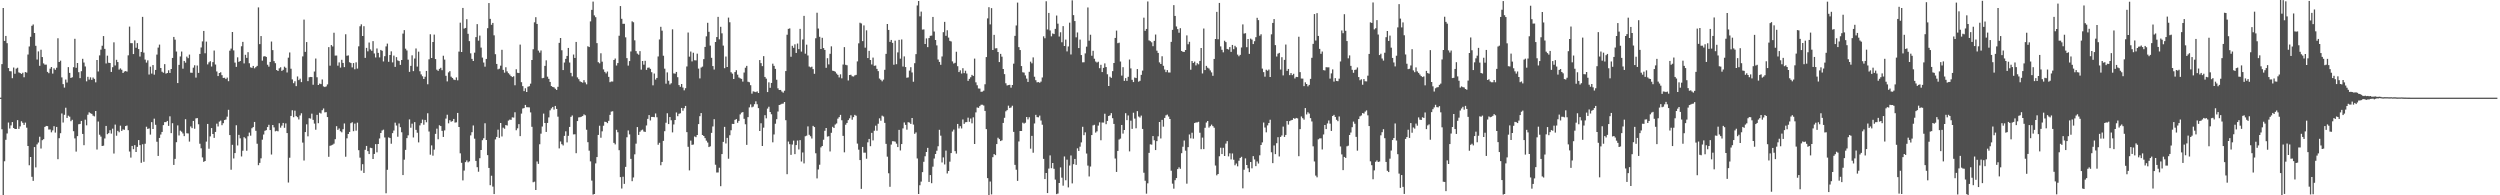 <svg xmlns="http://www.w3.org/2000/svg" width="1920" height="150"><path fill="#4f4f4f" d="M0 74.995h1v1H0zM1 49.262h1v50.021H1zM2 6.157h1v143.843H2zM3 31.43h1v92.401H3zM4 27.605h1v79.782H4zM5 33.186h1v69.313H5zM6 52.274h1v41.824H6zM7 54.623h1v44.079H7zM8 54.794h1v41.52H8zM9 60.068h1v33.655H9zM10 51.878h1v46.439H10zM11 56.651h1v42.442H11zM12 52.673h1v46.409H12zM13 52.036h1v40.247H13zM14 55.602h1v43.383H14zM15 56.108h1v40.991H15zM16 56.792h1v36.338H16zM17 55.836h1v38.48H17zM18 59.34h1v36.615H18zM19 55.344h1v38.807H19zM20 55.776h1v42.284H20zM21 41.881h1v70.224H21zM22 35.703h1v91.204H22zM23 28.239h1v92.328H23zM24 19.837h1v115.931H24zM25 18.768h1v120.117H25zM26 25.333h1v87.608H26zM27 35.156h1v93.392H27zM28 45.737h1v65.164H28zM29 39.496h1v69.963H29zM30 50.56h1v54.475H30zM31 38.207h1v75.855H31zM32 43.833h1v63.82H32zM33 48.685h1v58.229H33zM34 49.663h1v47.846H34zM35 49.633h1v47.063H35zM36 55.211h1v41.682H36zM37 56.216h1v43.271H37zM38 52.725h1v46.713H38zM39 51.48h1v50.172H39zM40 56.509h1v43.616H40zM41 52.48h1v44.463H41zM42 53.597h1v48.222H42zM43 52.043h1v45.436H43zM44 29.379h1v92.895H44zM45 47.633h1v58.505H45zM46 46.605h1v55.715H46zM47 59.457h1v27.695H47zM48 64.62h1v29.487H48zM49 67.294h1v20.858H49zM50 61.093h1v21.632H50zM51 63.382h1v27.182H51zM52 51.537h1v37.31H52zM53 55.987h1v33.623H53zM54 59.846h1v33.234H54zM55 59.34h1v32.644H55zM56 51.592h1v49.155H56zM57 29.778h1v76.534H57zM58 52.082h1v64.358H58zM59 48.372h1v56.196H59zM60 55.463h1v39.954H60zM61 59.992h1v35.191H61zM62 54.694h1v38.185H62zM63 45.158h1v57.697H63zM64 48.047h1v63.445H64zM65 51.043h1v40.886H65zM66 62.45h1v33.827H66zM67 58.969h1v29.153H67zM68 61.13h1v25.157H68zM69 59.411h1v27.585H69zM70 61.333h1v26.139H70zM71 59.523h1v29.302H71zM72 60.583h1v28.835H72zM73 63.217h1v22.007H73zM74 46.083h1v68.741H74zM75 54.884h1v38.462H75zM76 42.565h1v60.893H76zM77 38.164h1v66.754H77zM78 35.131h1v76.981H78zM79 27.69h1v84.204H79zM80 37.521h1v68.807H80zM81 48.752h1v47.94H81zM82 42.741h1v60.325H82zM83 48.157h1v54.104H83zM84 48.397h1v51.6H84zM85 55.27h1v47.329H85zM86 51.62h1v47.173H86zM87 32.529h1v85.358H87zM88 50.294h1v45.379H88zM89 45.905h1v58.318H89zM90 47.674h1v52.829H90zM91 53.476h1v48.087H91zM92 52.544h1v43.978H92zM93 53.54h1v47.02H93zM94 56.083h1v43.275H94zM95 54.916h1v44.795H95zM96 54.581h1v42.234H96zM97 55.014h1v41.387H97zM98 42.496h1v57.5H98zM99 20.444h1v95.942H99zM100 33.151h1v87.892H100zM101 33.154h1v78.936H101zM102 41.503h1v73.081H102zM103 31.032h1v80.449H103zM104 36.644h1v80.114H104zM105 33.144h1v79.657H105zM106 37.701h1v69.895H106zM107 43.419h1v68.032H107zM108 39.883h1v85.139H108zM109 12.957h1v97.844H109zM110 40.386h1v83.859H110zM111 45.763h1v64.644H111zM112 48.061h1v49.293H112zM113 46.333h1v52.673H113zM114 57.248h1v41.357H114zM115 51.217h1v52.138H115zM116 56.511h1v37.281H116zM117 49.986h1v49.105H117zM118 57.342h1v33.813H118zM119 53.712h1v42.142H119zM120 41.959h1v66.899H120zM121 36.559h1v83.186H121zM122 34.273h1v71.682H122zM123 52.217h1v51.115H123zM124 55.09h1v46.223H124zM125 55.861h1v40.256H125zM126 49.253h1v44.546H126zM127 56.543h1v37.276H127zM128 56.076h1v36.812H128zM129 53.979h1v42.671H129zM130 55.996h1v33.355H130zM131 52.97h1v49.265H131zM132 44.495h1v50.103H132zM133 28.384h1v98.309H133zM134 30.46h1v91.572H134zM135 39.583h1v69.629H135zM136 63.789h1v32.495H136zM137 49.816h1v54.198H137zM138 43.373h1v56.99H138zM139 39.583h1v61.538H139zM140 52.716h1v49.762H140zM141 46.804h1v57.734H141zM142 48.145h1v43.378H142zM143 43.46h1v58.878H143zM144 44.721h1v57.796H144zM145 41.952h1v66.773H145zM146 55.813h1v41.337H146zM147 55.918h1v42.497H147zM148 51.974h1v40.895H148zM149 50.109h1v48.753H149zM150 59.573h1v31.344H150zM151 50.338h1v40.348H151zM152 55.955h1v39.458H152zM153 41.432h1v68.954H153zM154 36.44h1v77.459H154zM155 31.792h1v89.107H155zM156 23.74h1v100.568H156zM157 40.915h1v82.758H157zM158 31.966h1v76.761H158zM159 49.459h1v45.736H159zM160 47.878h1v66.345H160zM161 46.994h1v57.757H161zM162 51.102h1v47.258H162zM163 47.717h1v55.175H163zM164 38.811h1v67.059H164zM165 49.567h1v51.751H165zM166 54.881h1v40.089H166zM167 58.411h1v38.691H167zM168 56.085h1v37.311H168zM169 55.476h1v37.153H169zM170 57.758h1v38.38H170zM171 59.843h1v34.788H171zM172 59.695h1v32.497H172zM173 60.713h1v31.067H173zM174 59.589h1v30.023H174zM175 62.359h1v21.975H175zM176 38.928h1v64.813H176zM177 37.315h1v93.024H177zM178 24.586h1v86.617H178zM179 38.725h1v82.964H179zM180 48.081h1v69.494H180zM181 51.347h1v44.832H181zM182 44.025h1v67.704H182zM183 47.52h1v56.061H183zM184 46.832h1v59.414H184zM185 35.541h1v84.614H185zM186 32.158h1v83.616H186zM187 48.711h1v56.672H187zM188 42.107h1v64.191H188zM189 44.447h1v71.316H189zM190 40.109h1v64.557H190zM191 48.573h1v53.28H191zM192 51.718h1v52.486H192zM193 52.135h1v46.37H193zM194 50.645h1v46.947H194zM195 52.503h1v41.126H195zM196 51.565h1v48.901H196zM197 50.592h1v59.803H197zM198 5.706h1v121.185H198zM199 33.904h1v91.177H199zM200 27.724h1v93.873H200zM201 46.589h1v60.678H201zM202 43.348h1v59.986H202zM203 43.13h1v57.338H203zM204 43.707h1v56.246H204zM205 49.741h1v47.858H205zM206 51.217h1v44.623H206zM207 47.587h1v52.282H207zM208 31.908h1v86.8H208zM209 38.498h1v57.482H209zM210 46.955h1v50.874H210zM211 48.562h1v52.277H211zM212 53.739h1v46.697H212zM213 54.538h1v46.333H213zM214 52.464h1v42.19H214zM215 51.663h1v46.381H215zM216 54.499h1v41.939H216zM217 53.625h1v40.803H217zM218 51.212h1v46.958H218zM219 52.089h1v42.664H219zM220 55.639h1v46.542H220zM221 44.27h1v95.903H221zM222 40.292h1v80.833H222zM223 52.792h1v36.23H223zM224 61.002h1v23.662H224zM225 63.895h1v26.118H225zM226 62.418h1v22.6H226zM227 66.145h1v23.035H227zM228 58.722h1v31.275H228zM229 61.537h1v30.236H229zM230 60.429h1v28.265H230zM231 63.073h1v23.921H231zM232 43.32h1v66.191H232zM233 15.044h1v108.235H233zM234 39.848h1v61.579H234zM235 32.318h1v63.183H235zM236 62.299h1v42.397H236zM237 59.354h1v31.398H237zM238 59.109h1v31.996H238zM239 59.171h1v28.137H239zM240 65.08h1v26.972H240zM241 54.955h1v39.984H241zM242 44.966h1v54.644H242zM243 59.358h1v28.867H243zM244 65.284h1v29.343H244zM245 64.217h1v22.387H245zM246 64.593h1v22.612H246zM247 61.043h1v23.605H247zM248 66.371h1v16.951H248zM249 66.868h1v19.453H249zM250 66.36h1v19.762H250zM251 64.833h1v25.072H251zM252 36.198h1v84.228H252zM253 50.446h1v61.518H253zM254 34.595h1v77.011H254zM255 35.671h1v75.502H255zM256 25.159h1v85.189H256zM257 42.7h1v64.182H257zM258 42.664h1v54.278H258zM259 50.432h1v49.309H259zM260 47.919h1v50.746H260zM261 51.926h1v48.885H261zM262 45.921h1v55.706H262zM263 48.317h1v50.911H263zM264 51.565h1v43.273H264zM265 26.305h1v94.042H265zM266 42.801h1v63.442H266zM267 42.565h1v60.364H267zM268 47.813h1v53.497H268zM269 48.418h1v46.216H269zM270 51.78h1v42.103H270zM271 48.429h1v52.335H271zM272 53.201h1v41.717H272zM273 47.857h1v52.481H273zM274 52.675h1v41.517H274zM275 35.577h1v79.76H275zM276 20.171h1v100.936H276zM277 18.681h1v112.364H277zM278 27.626h1v98.48H278zM279 20.121h1v112.669H279zM280 44.435h1v70.614H280zM281 36.763h1v75.324H281zM282 39.411h1v76.674H282zM283 32.648h1v85.667H283zM284 37.935h1v75.539H284zM285 39.034h1v74.715H285zM286 31.59h1v90.531H286zM287 41.05h1v77.189H287zM288 44.112h1v66.558H288zM289 37.223h1v79.773H289zM290 40.601h1v69.968H290zM291 44.099h1v62.245H291zM292 38.324h1v63.797H292zM293 38.997h1v61.218H293zM294 47.23h1v52.344H294zM295 43.169h1v62.399H295zM296 35.623h1v112.823H296zM297 33.499h1v96.917H297zM298 47.449h1v58.055H298zM299 42.231h1v63.82H299zM300 39.448h1v70.941H300zM301 47.937h1v54.289H301zM302 42.723h1v57.546H302zM303 51.357h1v42.845H303zM304 43.874h1v52.527H304zM305 46.374h1v58.624H305zM306 46.896h1v47.931H306zM307 49.821h1v47.867H307zM308 46.095h1v55.479H308zM309 25.802h1v108.663H309zM310 23.126h1v99.478H310zM311 37.388h1v77.711H311zM312 38.763h1v67.301H312zM313 45.815h1v58.1H313zM314 55.193h1v36.487H314zM315 50.587h1v47.494H315zM316 42.48h1v52.504H316zM317 54.609h1v50.964H317zM318 44.962h1v48.86H318zM319 37.2h1v62.524H319zM320 51.141h1v50.794H320zM321 39.693h1v69.645H321zM322 54.728h1v41.568H322zM323 57.12h1v37.466H323zM324 58.564h1v33.303H324zM325 60.695h1v35.081H325zM326 58.955h1v33.14H326zM327 54.488h1v39.428H327zM328 64.691h1v22.321H328zM329 45.58h1v55.425H329zM330 26.315h1v92.481H330zM331 44.527h1v67.118H331zM332 32.256h1v87.313H332zM333 26.557h1v88.343H333zM334 45.341h1v57.452H334zM335 53.497h1v45.303H335zM336 54.426h1v52.541H336zM337 52.867h1v43.337H337zM338 52.064h1v44.756H338zM339 53.938h1v46.548H339zM340 42.799h1v62.369H340zM341 45.799h1v54.328H341zM342 58.202h1v32.895H342zM343 62.498h1v25.61H343zM344 55.614h1v39.08H344zM345 54.623h1v37.665H345zM346 58.866h1v34.635H346zM347 59.846h1v33.193H347zM348 61.095h1v30.231H348zM349 61.489h1v32.673H349zM350 59.454h1v34.5H350zM351 61.688h1v25.042H351zM352 39.645h1v57.91H352zM353 17.434h1v100.309H353zM354 39.924h1v85.091H354zM355 6.097h1v132.435H355zM356 21.959h1v109.039H356zM357 21.449h1v103.058H357zM358 14.747h1v108.418H358zM359 25.976h1v98.688H359zM360 31.581h1v92.303H360zM361 40.972h1v63.021H361zM362 45.204h1v56.303H362zM363 46.836h1v49.531H363zM364 40.469h1v66.02H364zM365 28.519h1v95.054H365zM366 18.523h1v109.899H366zM367 31.24h1v100.627H367zM368 27.358h1v94.136H368zM369 36.541h1v78.647H369zM370 44.234h1v63.424H370zM371 48.019h1v58.164H371zM372 51.219h1v43.431H372zM373 45.259h1v62.264H373zM374 21.648h1v97.487H374zM375 2.36h1v126.631H375zM376 14.479h1v127.73H376zM377 19.057h1v115.928H377zM378 17.615h1v125.699H378zM379 27.113h1v121.944H379zM380 41.613h1v65.42H380zM381 49.077h1v56.082H381zM382 53.256h1v46.347H382zM383 52.755h1v53.106H383zM384 50.455h1v43.994H384zM385 38.244h1v66.573H385zM386 53.682h1v44.36H386zM387 55.811h1v43.053H387zM388 51.684h1v44.367H388zM389 54.852h1v41.577H389zM390 56.22h1v36.379H390zM391 57.25h1v34.601H391zM392 58.406h1v33.651H392zM393 59.171h1v30.95H393zM394 58.585h1v31.737H394zM395 65.506h1v20.726H395zM396 53.19h1v46.853H396zM397 55.916h1v42.655H397zM398 56.131h1v39.208H398zM399 34.229h1v70.323H399zM400 63.132h1v24.12H400zM401 66.158h1v17.201H401zM402 69.969h1v13.037H402zM403 67.776h1v12.799H403zM404 70.638h1v11.673H404zM405 66.623h1v15.766H405zM406 66.197h1v16.303H406zM407 64.247h1v22.097H407zM408 46.104h1v51.266H408zM409 37.82h1v102.163H409zM410 17.146h1v122.369H410zM411 13.229h1v132.71H411zM412 18.382h1v105.601H412zM413 38.871h1v87.004H413zM414 40.418h1v70.396H414zM415 38.759h1v63.875H415zM416 60.065h1v37.123H416zM417 59.811h1v27.42H417zM418 50.569h1v43.907H418zM419 46.326h1v55.024H419zM420 58.857h1v35.567H420zM421 60.578h1v29.602H421zM422 62.933h1v21.817H422zM423 66.124h1v17.118H423zM424 66.781h1v15.365H424zM425 67.083h1v17.102H425zM426 68.15h1v13.216H426zM427 69.081h1v14.564H427zM428 66.68h1v22.907H428zM429 32.897h1v81.094H429zM430 29.192h1v79.46H430zM431 38.619h1v72.149H431zM432 53.815h1v57.915H432zM433 48.019h1v56.306H433zM434 45.193h1v55.66H434zM435 42.975h1v66.388H435zM436 36.795h1v67.48H436zM437 48.051h1v49.437H437zM438 55.952h1v33.795H438zM439 58.621h1v30.041H439zM440 41.872h1v61.362H440zM441 44.495h1v58.62H441zM442 32.197h1v85.441H442zM443 59.445h1v33.541H443zM444 60.821h1v29.336H444zM445 62.444h1v27.54H445zM446 63.036h1v26.608H446zM447 63.485h1v25.647H447zM448 61.549h1v26.317H448zM449 63.302h1v25.232H449zM450 64.748h1v34.896H450zM451 35.527h1v73.671H451zM452 36.131h1v79.606H452zM453 16.413h1v107.516H453zM454 7.597h1v131.121H454zM455 1.236h1v148.199H455zM456 11.826h1v137.141H456zM457 13.218h1v112.296H457zM458 33.108h1v87.526H458zM459 47.747h1v55.882H459zM460 48.635h1v47.912H460zM461 40.883h1v64.873H461zM462 47.369h1v53.474H462zM463 53.279h1v43.266H463zM464 55.19h1v38.313H464zM465 56.353h1v37.331H465zM466 54.957h1v39.62H466zM467 59.033h1v33.767H467zM468 63.132h1v25.102H468zM469 62.542h1v23.193H469zM470 62.634h1v22.838H470zM471 46.065h1v63.644H471zM472 44.932h1v65.947H472zM473 50.352h1v49.341H473zM474 48.445h1v53.111H474zM475 27.422h1v87.949H475zM476 4.649h1v131.369H476zM477 14.458h1v130.311H477zM478 18.304h1v117.437H478zM479 18.283h1v122.912H479zM480 28.67h1v99.46H480zM481 44.648h1v60.748H481zM482 50.388h1v49.803H482zM483 46.889h1v56.342H483zM484 39.5h1v82.52H484zM485 16.386h1v122.763H485zM486 17.097h1v119.206H486zM487 30.991h1v87.537H487zM488 39.267h1v71.057H488zM489 41.178h1v56.429H489zM490 41.988h1v61.657H490zM491 39.292h1v61.955H491zM492 53.519h1v46.585H492zM493 46.848h1v52.682H493zM494 49.64h1v51.401H494zM495 46.676h1v54.639H495zM496 53.645h1v42.731H496zM497 52.018h1v39.27H497zM498 51.871h1v36.493H498zM499 52.89h1v39.62H499zM500 55.474h1v34.33H500zM501 65.529h1v24.285H501zM502 56.449h1v33.566H502zM503 61.111h1v26.054H503zM504 59.837h1v30.204H504zM505 43.353h1v67.778H505zM506 30.325h1v79.329H506zM507 20.579h1v106.336H507zM508 23.529h1v100.838H508zM509 42.803h1v65.393H509zM510 52.716h1v48.043H510zM511 64.261h1v30H511zM512 55.607h1v31.382H512zM513 62.025h1v33.278H513zM514 64.89h1v25.001H514zM515 63.954h1v28.414H515zM516 22.531h1v79.162H516zM517 56.371h1v39.22H517zM518 56.586h1v35.594H518zM519 55.257h1v31.11H519zM520 59.28h1v29.943H520zM521 65.323h1v22.083H521zM522 66.687h1v20.282H522zM523 64.52h1v18.391H523zM524 67.22h1v17.839H524zM525 69.381h1v13.699H525zM526 67.733h1v13.619H526zM527 51.029h1v50.467H527zM528 24.98h1v87.759H528zM529 43.517h1v87.366H529zM530 39.597h1v68.391H530zM531 47.141h1v64.104H531zM532 40.517h1v70.476H532zM533 46.305h1v58.494H533zM534 46.39h1v58.984H534zM535 41.201h1v62.47H535zM536 52.684h1v42.625H536zM537 60.205h1v29.055H537zM538 51.881h1v34.944H538zM539 51.151h1v52.554H539zM540 45.39h1v59.036H540zM541 36.035h1v70.064H541zM542 27.894h1v80.158H542zM543 17.487h1v92H543zM544 24.433h1v88.496H544zM545 35.04h1v77.327H545zM546 44.369h1v57.681H546zM547 50.755h1v46.374H547zM548 53.421h1v38.121H548zM549 32.254h1v94.246H549zM550 28.468h1v104.058H550zM551 12.948h1v119.487H551zM552 30.192h1v98.615H552zM553 20.586h1v122.424H553zM554 25.603h1v92.696H554zM555 35.019h1v73.93H555zM556 52.366h1v45.086H556zM557 43.398h1v66.791H557zM558 51.469h1v54.404H558zM559 13.509h1v108.409H559zM560 17.118h1v86.754H560zM561 55.483h1v44.58H561zM562 56.596h1v38.521H562zM563 60.679h1v34.562H563zM564 55.371h1v36.693H564zM565 53.893h1v37.549H565zM566 57.326h1v37.008H566zM567 59.509h1v33.326H567zM568 60.152h1v27.688H568zM569 60.548h1v25.965H569zM570 62.677h1v23.401H570zM571 55.726h1v35.512H571zM572 51.995h1v43.442H572zM573 50.597h1v60.671H573zM574 62.794h1v27.166H574zM575 63.199h1v19.274H575zM576 65.421h1v14.772H576zM577 71.919h1v10.522H577zM578 70.129h1v11.744H578zM579 70.473h1v9.554H579zM580 70.738h1v7.079H580zM581 70.187h1v9.904H581zM582 71.404h1v11.63H582zM583 46.154h1v54.431H583zM584 48.502h1v46.157H584zM585 50.796h1v61.309H585zM586 43.094h1v54.976H586zM587 59.081h1v29.412H587zM588 60.429h1v30.453H588zM589 70.704h1v12.719H589zM590 63.231h1v18.736H590zM591 67.456h1v18.54H591zM592 63.684h1v24.065H592zM593 48.901h1v60.414H593zM594 50.569h1v52.678H594zM595 52.899h1v42.113H595zM596 61.253h1v30.272H596zM597 67.841h1v17.823H597zM598 69.143h1v11.508H598zM599 69.054h1v11.225H599zM600 70.274h1v9.455H600zM601 71.152h1v8.432H601zM602 69.683h1v8.661H602zM603 54.563h1v37.757H603zM604 26.685h1v107.102H604zM605 22.174h1v86.53H605zM606 21.792h1v88.967H606zM607 43.552h1v75.379H607zM608 35.186h1v75.804H608zM609 36.708h1v71.295H609zM610 34.058h1v84.34H610zM611 40.652h1v70.778H611zM612 33.412h1v74.527H612zM613 37.733h1v77.066H613zM614 22.167h1v85.438H614zM615 39.633h1v84.422H615zM616 30.318h1v86.757H616zM617 12.167h1v113.326H617zM618 41.238h1v63.431H618zM619 34.328h1v69.874H619zM620 42.606h1v54.465H620zM621 51.084h1v52.422H621zM622 51.736h1v52.923H622zM623 51.224h1v55.152H623zM624 53.112h1v43.541H624zM625 56.678h1v40.927H625zM626 29.393h1v88.322H626zM627 9.757h1v127.242H627zM628 21.909h1v108.219H628zM629 28.281h1v98.242H629zM630 37.624h1v75.587H630zM631 29.018h1v83.09H631zM632 36.93h1v70.362H632zM633 38.342h1v62.122H633zM634 52.089h1v46.203H634zM635 44.694h1v60.224H635zM636 49.475h1v55.125H636zM637 41.318h1v75.008H637zM638 35.603h1v66.388H638zM639 54.298h1v43.097H639zM640 54.506h1v43.795H640zM641 55.117h1v40.536H641zM642 56.451h1v38.373H642zM643 57.475h1v33.664H643zM644 59.454h1v30.524H644zM645 57.079h1v31.163H645zM646 60.166h1v32.186H646zM647 49.551h1v54.8H647zM648 36.221h1v80.771H648zM649 49.78h1v46.024H649zM650 50.148h1v44.269H650zM651 61.796h1v30.481H651zM652 57.612h1v33.262H652zM653 57.381h1v31.202H653zM654 58.582h1v33.39H654zM655 58.791h1v31.167H655zM656 57.914h1v30.302H656zM657 57.475h1v31.398H657zM658 47.177h1v63.127H658zM659 33.284h1v81.657H659zM660 17.477h1v105.436H660zM661 18.024h1v127.025H661zM662 31.572h1v81.279H662zM663 19.53h1v97.713H663zM664 36.589h1v80.671H664zM665 23.289h1v98.611H665zM666 44.593h1v64.708H666zM667 39.086h1v67.617H667zM668 46.078h1v66.219H668zM669 49.493h1v52.543H669zM670 44.257h1v63.591H670zM671 50.53h1v49.881H671zM672 50.347h1v46.155H672zM673 52.867h1v47.537H673zM674 54.627h1v40.38H674zM675 60.303h1v30.581H675zM676 61.288h1v31.46H676zM677 62.45h1v26.372H677zM678 61.123h1v28.359H678zM679 53.602h1v40.767H679zM680 41.382h1v69.105H680zM681 18.443h1v101.884H681zM682 23.014h1v110.062H682zM683 32.156h1v111.321H683zM684 30.654h1v80.384H684zM685 32.925h1v75.511H685zM686 49.704h1v58.782H686zM687 31.217h1v77.594H687zM688 49.31h1v61.01H688zM689 40.242h1v72.696H689zM690 30.595h1v69.123H690zM691 45.055h1v70.524H691zM692 30.325h1v80.327H692zM693 51.118h1v47.471H693zM694 43.32h1v50.732H694zM695 51.521h1v44.358H695zM696 59.702h1v39.858H696zM697 59.457h1v34.408H697zM698 54.213h1v39.934H698zM699 51.622h1v43.566H699zM700 55.646h1v34.967H700zM701 62.753h1v32.96H701zM702 48.562h1v54.214H702zM703 41.574h1v60.087H703zM704 4.207h1v117.507H704zM705 0.755h1v148.215H705zM706 12.559h1v129.732H706zM707 8.933h1v130.538H707zM708 22.746h1v109.428H708zM709 22.57h1v101.712H709zM710 33.815h1v86.182H710zM711 29.51h1v87.208H711zM712 36.177h1v77.398H712zM713 29.21h1v110.504H713zM714 27.484h1v106.956H714zM715 27.347h1v113.34H715zM716 12.989h1v115.01H716zM717 24.202h1v97.537H717zM718 30.734h1v87.514H718zM719 34.886h1v80.888H719zM720 45.735h1v66.574H720zM721 47.541h1v52.122H721zM722 49.754h1v54.418H722zM723 43.389h1v81.401H723zM724 24.728h1v96.175H724zM725 16.775h1v109.535H725zM726 27.475h1v88.167H726zM727 23.234h1v109.975H727zM728 28.889h1v102.438H728zM729 31.393h1v92.765H729zM730 31.86h1v85.72H730zM731 47.168h1v53.829H731zM732 48.8h1v50.712H732zM733 48.212h1v67.853H733zM734 39.75h1v78.206H734zM735 50.826h1v44.349H735zM736 55.328h1v43.339H736zM737 54.023h1v42.918H737zM738 56.479h1v42.191H738zM739 52.382h1v39.391H739zM740 56.163h1v38.979H740zM741 54.334h1v39.561H741zM742 56.467h1v37.304H742zM743 62.082h1v28.304H743zM744 60.594h1v32.932H744zM745 59.347h1v31.689H745zM746 57.523h1v37.187H746zM747 58.337h1v31.778H747zM748 45.01h1v65.58H748zM749 63.213h1v23.113H749zM750 65.495h1v17.05H750zM751 67.932h1v14.896H751zM752 68.033h1v13.465H752zM753 70.5h1v9.92H753zM754 70.358h1v10.087H754zM755 69.633h1v11.412H755zM756 64.698h1v20.485H756zM757 43.813h1v55.379H757zM758 14.149h1v122.673H758zM759 5.518h1v144.482H759zM760 18.739h1v120.684H760zM761 6.271h1v143.051H761zM762 38.381h1v82.335H762zM763 26.788h1v91.545H763zM764 37.164h1v81.978H764zM765 37.019h1v73.6H765zM766 39.938h1v65.857H766zM767 47.688h1v59.178H767zM768 41.393h1v66.947H768zM769 43.513h1v64.266H769zM770 52.977h1v41.426H770zM771 56.939h1v33.536H771zM772 63.954h1v21.529H772zM773 65.659h1v18.908H773zM774 65.325h1v15.811H774zM775 65.11h1v17.894H775zM776 67.335h1v15.187H776zM777 65.275h1v15.912H777zM778 48.901h1v52.383H778zM779 27.523h1v99.094H779zM780 19.547h1v110.792H780zM781 1.991h1v136.903H781zM782 36.214h1v72.456H782zM783 38.466h1v62.138H783zM784 50.75h1v49.874H784zM785 55.497h1v38.73H785zM786 55.744h1v39.187H786zM787 57.93h1v36.354H787zM788 60.347h1v29.519H788zM789 62.906h1v28.787H789zM790 55.158h1v34.887H790zM791 47.337h1v66.844H791zM792 48.615h1v55.734H792zM793 44.069h1v73.209H793zM794 58.93h1v35.878H794zM795 61.606h1v26.587H795zM796 63.254h1v26.684H796zM797 63.025h1v27.095H797zM798 63.565h1v25.223H798zM799 62.693h1v29.897H799zM800 59.475h1v36.34H800zM801 27.882h1v94.106H801zM802 29.377h1v108.123H802zM803 0.975h1v131.886H803zM804 22.625h1v125.658H804zM805 9.929h1v119.563H805zM806 23.373h1v95.992H806zM807 27.892h1v101.273H807zM808 25.701h1v99.503H808zM809 26.157h1v103.504H809zM810 22.195h1v115.752H810zM811 11.95h1v137.132H811zM812 18.198h1v130.444H812zM813 28.079h1v112.463H813zM814 24.76h1v103.793H814zM815 32.467h1v103.965H815zM816 20.057h1v122.534H816zM817 35.33h1v84.811H817zM818 30.391h1v108.043H818zM819 39.459h1v83.166H819zM820 35.66h1v108.286H820zM821 17.427h1v109.677H821zM822 41.805h1v77.569H822zM823 0.231h1v140.643H823zM824 11.625h1v114.475H824zM825 16.164h1v105.884H825zM826 28.649h1v97.956H826zM827 24.955h1v88.963H827zM828 36.932h1v79.002H828zM829 30.416h1v82.227H829zM830 42.288h1v67.052H830zM831 47.848h1v49.517H831zM832 47.836h1v55.985H832zM833 41.018h1v60.634H833zM834 35.854h1v82.035H834zM835 5.717h1v121.462H835zM836 31.213h1v104.324H836zM837 26.662h1v101.243H837zM838 42.792h1v60.954H838zM839 39.022h1v57.287H839zM840 45.108h1v50.725H840zM841 47.241h1v54.605H841zM842 48.035h1v52.84H842zM843 47.388h1v49.077H843zM844 52.366h1v41.604H844zM845 49.78h1v57.938H845zM846 55.348h1v38.753H846zM847 52.137h1v42.046H847zM848 48.704h1v38.638H848zM849 51.498h1v43.884H849zM850 57.049h1v35.85H850zM851 66.067h1v23.026H851zM852 58.932h1v29.659H852zM853 59.809h1v27.089H853zM854 54.613h1v36.184H854zM855 48.409h1v46.777H855zM856 29.15h1v92.621H856zM857 23.504h1v108.551H857zM858 33.179h1v82.744H858zM859 32.783h1v74.39H859zM860 47.253h1v59.188H860zM861 58.06h1v37.915H861zM862 51.615h1v51.007H862zM863 62.093h1v37.762H863zM864 59.988h1v26.974H864zM865 62.13h1v30.11H865zM866 58.962h1v29.732H866zM867 45.744h1v70.552H867zM868 52.542h1v40.142H868zM869 61.299h1v37.67H869zM870 63.023h1v23.532H870zM871 59.534h1v31.536H871zM872 59.93h1v38.57H872zM873 53.018h1v32.328H873zM874 62.709h1v26.786H874zM875 62.043h1v28.238H875zM876 57.484h1v31.321H876zM877 54.245h1v44.777H877zM878 13.577h1v119.078H878zM879 23.666h1v115.139H879zM880 22.234h1v126.524H880zM881 1.138h1v139.684H881zM882 31.013h1v86.413H882zM883 31.659h1v79.201H883zM884 32.492h1v78.613H884zM885 35.502h1v68.997H885zM886 31.368h1v76.379H886zM887 26.527h1v88.73H887zM888 38.914h1v69.49H888zM889 40.636h1v64.067H889zM890 47.93h1v45.77H890zM891 49.127h1v57.219H891zM892 43.215h1v48.851H892zM893 50.544h1v46.743H893zM894 53.398h1v37.153H894zM895 55.41h1v33.179H895zM896 53.819h1v34.17H896zM897 55.676h1v33.795H897zM898 55.71h1v35.665H898zM899 32.13h1v99.002H899zM900 22.92h1v118.162H900zM901 3.921h1v140.991H901zM902 12.254h1v126.123H902zM903 20.306h1v116.468H903zM904 22.392h1v107.469H904zM905 25.156h1v103.349H905zM906 21.664h1v107.984H906zM907 39.095h1v78.586H907zM908 39.766h1v72.925H908zM909 39.878h1v68.075H909zM910 38.425h1v77.269H910zM911 27.191h1v113.862H911zM912 34h1v79.009H912zM913 32.128h1v71.144H913zM914 53.545h1v52.71H914zM915 46.834h1v55.109H915zM916 48.315h1v58.16H916zM917 47.296h1v47.233H917zM918 50.233h1v43.843H918zM919 48.562h1v45.452H919zM920 49.404h1v44.147H920zM921 46.777h1v55.148H921zM922 36.871h1v77.702H922zM923 56.424h1v49.261H923zM924 21.911h1v92.641H924zM925 53.801h1v44.349H925zM926 50.603h1v43.5H926zM927 51.965h1v40.952H927zM928 52.647h1v45.363H928zM929 54.055h1v42.843H929zM930 55.611h1v40.108H930zM931 58.23h1v38.654H931zM932 45.268h1v52.847H932zM933 29.931h1v97.219H933zM934 9.109h1v125.546H934zM935 30.144h1v103.468H935zM936 2.266h1v117.766H936zM937 35.639h1v77.835H937zM938 38.258h1v80.053H938zM939 40.18h1v73.317H939zM940 31.261h1v88.531H940zM941 32.38h1v77.915H941zM942 37.594h1v70.785H942zM943 38.054h1v82.069H943zM944 36.124h1v81.641H944zM945 39.841h1v82.561H945zM946 34.52h1v83.337H946zM947 37.779h1v84.912H947zM948 35.2h1v91.728H948zM949 36.326h1v89.249H949zM950 41.943h1v85.796H950zM951 43.211h1v80.218H951zM952 42.133h1v79.146H952zM953 36.459h1v83.985H953zM954 18.757h1v125.905H954zM955 25.809h1v104.527H955zM956 25.491h1v96.164H956zM957 36.248h1v90.467H957zM958 29.965h1v99.254H958zM959 41.366h1v90.852H959zM960 29.622h1v94.772H960zM961 30.396h1v98.89H961zM962 33.833h1v86.072H962zM963 31.625h1v90.84H963zM964 28.548h1v99.023H964zM965 13.671h1v110.334H965zM966 15.447h1v110.149H966zM967 27.425h1v91.845H967zM968 26.321h1v85.031H968zM969 52.67h1v56.681H969zM970 55.38h1v38.711H970zM971 58.875h1v39.094H971zM972 53.545h1v48.068H972zM973 54.302h1v41.98H973zM974 53.41h1v41.037H974zM975 59.157h1v32.815H975zM976 26.379h1v90.54H976zM977 17.601h1v107.706H977zM978 14.632h1v97.068H978zM979 34.662h1v83.699H979zM980 43.435h1v66.521H980zM981 41.226h1v64.129H981zM982 40.581h1v79.604H982zM983 53.378h1v51.763H983zM984 43.909h1v60.151H984zM985 57.93h1v39.293H985zM986 45.969h1v59.201H986zM987 34.181h1v69.43H987zM988 54.44h1v38.482H988zM989 52.966h1v42.731H989zM990 57.681h1v35.361H990zM991 56.11h1v36.301H991zM992 57.694h1v34.434H992zM993 56.678h1v34.035H993zM994 60.285h1v30.991H994zM995 59.029h1v31.55H995zM996 59.173h1v31.735H996zM997 28.194h1v91.746H997zM998 55.405h1v43.752H998zM999 60.297h1v29.162H999zM1000 60.352h1v30.444H1000zM1001 66.172h1v25.741H1001zM1002 63.249h1v19.741H1002zM1003 64.51h1v23.417H1003zM1004 66.293h1v19.947H1004zM1005 65.16h1v22.094H1005zM1006 60.592h1v30.112H1006zM1007 44.412h1v48.86H1007zM1008 33.682h1v78.702H1008zM1009 10.812h1v113.19H1009zM1010 31.139h1v103.701H1010zM1011 10.094h1v126.118H1011zM1012 27.592h1v79.437H1012zM1013 37.509h1v68.78H1013zM1014 41.32h1v64.919H1014zM1015 39.597h1v75.177H1015zM1016 53.863h1v49.396H1016zM1017 54.099h1v41.881H1017zM1018 51.606h1v47.537H1018zM1019 51.732h1v43.088H1019zM1020 51.688h1v40.826H1020zM1021 60.354h1v34.605H1021zM1022 56.367h1v44.168H1022zM1023 53.295h1v35.768H1023zM1024 62.661h1v25.576H1024zM1025 60.013h1v29.805H1025zM1026 62.18h1v29.84H1026zM1027 62.336h1v30.76H1027zM1028 60.404h1v29.039H1028zM1029 47.182h1v65.292H1029zM1030 23.38h1v95.182H1030zM1031 25.488h1v105.182H1031zM1032 10.883h1v109.634H1032zM1033 23.637h1v97.633H1033zM1034 31.563h1v80.844H1034zM1035 44.817h1v67.045H1035zM1036 42.535h1v61.144H1036zM1037 50.59h1v51.172H1037zM1038 53.602h1v44.086H1038zM1039 55.891h1v37.519H1039zM1040 53.696h1v41.325H1040zM1041 53.384h1v51.717H1041zM1042 51.801h1v63.921H1042zM1043 59.203h1v32.22H1043zM1044 61.624h1v27.741H1044zM1045 60.867h1v27.796H1045zM1046 65.064h1v21.772H1046zM1047 60.729h1v26.528H1047zM1048 62.423h1v23.294H1048zM1049 62.533h1v22.266H1049zM1050 58.118h1v30.458H1050zM1051 41.446h1v55.356H1051zM1052 17.134h1v106.747H1052zM1053 17.617h1v109.279H1053zM1054 1.893h1v135.772H1054zM1055 22.602h1v108.24H1055zM1056 21.714h1v102.566H1056zM1057 15.447h1v107.77H1057zM1058 26.521h1v97.876H1058zM1059 42.307h1v81.767H1059zM1060 41.261h1v62.694H1060zM1061 44.957h1v56.567H1061zM1062 46.552h1v52.653H1062zM1063 40.521h1v65.619H1063zM1064 28.594h1v95.763H1064zM1065 23.829h1v107.331H1065zM1066 31.455h1v100.685H1066zM1067 27.349h1v94.532H1067zM1068 36.623h1v78.961H1068zM1069 44.469h1v63.088H1069zM1070 47.953h1v58.091H1070zM1071 50.981h1v43.847H1071zM1072 42.783h1v65.129H1072zM1073 21.064h1v97.363H1073zM1074 3.156h1v130.149H1074zM1075 14.307h1v129.957H1075zM1076 21.041h1v113.424H1076zM1077 17.203h1v126.322H1077zM1078 27.068h1v121.877H1078zM1079 41.819h1v64.866H1079zM1080 48.942h1v56.331H1080zM1081 53.119h1v46.503H1081zM1082 52.787h1v53.122H1082zM1083 50.253h1v44.273H1083zM1084 37.793h1v64.129H1084zM1085 54.062h1v43.827H1085zM1086 55.463h1v43.289H1086zM1087 51.739h1v43.163H1087zM1088 54.847h1v41.664H1088zM1089 55.98h1v34.2H1089zM1090 57.243h1v34.681H1090zM1091 58.404h1v33.742H1091zM1092 59.175h1v30.897H1092zM1093 58.683h1v31.87H1093zM1094 65.529h1v20.842H1094zM1095 54.41h1v44.772H1095zM1096 56.113h1v40.185H1096zM1097 56.573h1v38.984H1097zM1098 38.477h1v68.833H1098zM1099 62.975h1v23.124H1099zM1100 66.307h1v17.578H1100zM1101 70.287h1v12.184H1101zM1102 67.788h1v12.703H1102zM1103 67.12h1v15.161H1103zM1104 66.893h1v15.605H1104zM1105 65.156h1v16.368H1105zM1106 64.181h1v22.065H1106zM1107 45.648h1v52.147H1107zM1108 38.393h1v101.159H1108zM1109 12.838h1v126.873H1109zM1110 16.811h1v129.975H1110zM1111 18.194h1v104.985H1111zM1112 38.702h1v87.228H1112zM1113 40.354h1v70.266H1113zM1114 38.793h1v63.77H1114zM1115 59.94h1v37.576H1115zM1116 59.763h1v27.803H1116zM1117 52.924h1v46.175H1117zM1118 47.752h1v55.122H1118zM1119 58.678h1v34.111H1119zM1120 62h1v28.364H1120zM1121 67.289h1v17.615H1121zM1122 66.355h1v16.935H1122zM1123 66.936h1v15.102H1123zM1124 67.159h1v17.052H1124zM1125 68.346h1v12.985H1125zM1126 68.891h1v14.791H1126zM1127 61.89h1v27.867H1127zM1128 40.704h1v75.07H1128zM1129 28.757h1v82.437H1129zM1130 38.608h1v71.778H1130zM1131 53.812h1v57.851H1131zM1132 47.894h1v56.594H1132zM1133 44.813h1v56.313H1133zM1134 42.737h1v66.498H1134zM1135 36.745h1v67.512H1135zM1136 48.063h1v41.286H1136zM1137 56.055h1v33.621H1137zM1138 56.493h1v32.307H1138zM1139 44.36h1v60.851H1139zM1140 48.152h1v53.763H1140zM1141 38.335h1v81.419H1141zM1142 61.446h1v30.355H1142zM1143 60.857h1v28.574H1143zM1144 62.54h1v27.537H1144zM1145 63.176h1v26.51H1145zM1146 63.187h1v25.8H1146zM1147 61.416h1v26.23H1147zM1148 63.199h1v25.331H1148zM1149 52.908h1v47.704H1149zM1150 35.728h1v73.447H1150zM1151 35.085h1v81.71H1151zM1152 13.023h1v110.721H1152zM1153 7.455h1v130.833H1153zM1154 0.81h1v148.627H1154zM1155 11.698h1v137.308H1155zM1156 13.094h1v112.385H1156zM1157 33.259h1v87.638H1157zM1158 50.837h1v52.573H1158zM1159 51.022h1v45.289H1159zM1160 41.187h1v66.356H1160zM1161 47.298h1v54.857H1161zM1162 52.421h1v44.2H1162zM1163 54.785h1v38.796H1163zM1164 56.52h1v37.345H1164zM1165 54.9h1v39.609H1165zM1166 59.157h1v33.472H1166zM1167 63.105h1v25.262H1167zM1168 62.56h1v23.266H1168zM1169 64.041h1v20.904H1169zM1170 45.751h1v61.833H1170zM1171 45.053h1v73.656H1171zM1172 51.961h1v47.752H1172zM1173 44.973h1v56.699H1173zM1174 27.85h1v90.421H1174zM1175 4.388h1v131.881H1175zM1176 14.738h1v130.172H1176zM1177 18.111h1v123.159H1177zM1178 18.07h1v118.959H1178zM1179 32.284h1v96.089H1179zM1180 44.746h1v60.746H1180zM1181 50.253h1v47.036H1181zM1182 46.907h1v56.551H1182zM1183 28.601h1v93.449H1183zM1184 9.201h1v126.317H1184zM1185 17.258h1v119.08H1185zM1186 31.146h1v87.523H1186zM1187 39.677h1v63.5H1187zM1188 40.826h1v56.757H1188zM1189 41.924h1v61.918H1189zM1190 39.123h1v62.351H1190zM1191 53.68h1v46.221H1191zM1192 46.889h1v53.511H1192zM1193 49.718h1v46.784H1193zM1194 46.163h1v55.69H1194zM1195 51.091h1v45.31H1195zM1196 57.269h1v34.305H1196zM1197 53.721h1v34.296H1197zM1198 52.986h1v39.533H1198zM1199 55.307h1v34.321H1199zM1200 56.316h1v33.394H1200zM1201 60.727h1v29.377H1201zM1202 61.102h1v23.619H1202zM1203 59.706h1v30.343H1203zM1204 39.31h1v71.614H1204zM1205 29.938h1v85.569H1205zM1206 20.387h1v108.535H1206zM1207 47.875h1v75.352H1207zM1208 42.645h1v65.809H1208zM1209 52.766h1v47.585H1209zM1210 64.316h1v29.886H1210zM1211 55.476h1v31.536H1211zM1212 62.16h1v33.264H1212zM1213 64.922h1v25.02H1213zM1214 63.922h1v28.565H1214zM1215 28.903h1v78.469H1215zM1216 56.932h1v39.487H1216zM1217 57.069h1v35.402H1217zM1218 55.312h1v31.181H1218zM1219 59.711h1v29.339H1219zM1220 65.064h1v18.981H1220zM1221 66.625h1v20.547H1221zM1222 64.515h1v20.552H1222zM1223 67.076h1v17.347H1223zM1224 69.55h1v13.424H1224zM1225 67.795h1v13.555H1225zM1226 50.832h1v50.538H1226zM1227 24.683h1v84.962H1227zM1228 43.41h1v92.765H1228zM1229 39.597h1v72.838H1229zM1230 46.568h1v50.428H1230zM1231 40.434h1v69.95H1231zM1232 47.243h1v57.242H1232zM1233 42.405h1v63.154H1233zM1234 41.402h1v62.19H1234zM1235 52.414h1v42.856H1235zM1236 60.15h1v29.071H1236zM1237 47.23h1v39.517H1237zM1238 51.29h1v53.516H1238zM1239 43.712h1v60.721H1239zM1240 36.516h1v69.119H1240zM1241 27.665h1v80.343H1241zM1242 17.727h1v91.993H1242zM1243 24.275h1v88.622H1243zM1244 35.11h1v77.375H1244zM1245 44.419h1v57.828H1245zM1246 51.07h1v46.031H1246zM1247 53.709h1v38.18H1247zM1248 27.665h1v101.712H1248zM1249 26.218h1v113.493H1249zM1250 13.582h1v119.403H1250zM1251 29.201h1v99.149H1251zM1252 20.695h1v122.159H1252zM1253 25.326h1v93.085H1253zM1254 34.957h1v74.269H1254zM1255 49.947h1v47.491H1255zM1256 43.561h1v66.871H1256zM1257 51.382h1v54.527H1257zM1258 15.516h1v104.262H1258zM1259 38.28h1v63.966H1259zM1260 55.788h1v44.415H1260zM1261 57.342h1v37.695H1261zM1262 55.037h1v40.073H1262zM1263 59.026h1v32.767H1263zM1264 54.023h1v37.617H1264zM1265 59.464h1v35.006H1265zM1266 60.361h1v32.527H1266zM1267 60.686h1v27.127H1267zM1268 62.755h1v23.703H1268zM1269 64.666h1v21.225H1269zM1270 53.064h1v38.199H1270zM1271 50.244h1v47.146H1271zM1272 45.218h1v65.464H1272zM1273 62.695h1v28.148H1273zM1274 64.162h1v18.469H1274zM1275 65.815h1v14.175H1275zM1276 72.068h1v10.286H1276zM1277 70.258h1v11.664H1277zM1278 70.393h1v9.716H1278zM1279 70.718h1v7.494H1279zM1280 70.326h1v9.796H1280zM1281 71.931h1v11.078H1281zM1282 46.797h1v53.447H1282zM1283 49.718h1v48.389H1283zM1284 48.946h1v63.221H1284zM1285 44.16h1v53.937H1285zM1286 59.074h1v31.737H1286zM1287 60.336h1v24.93H1287zM1288 70.631h1v12.829H1288zM1289 63.219h1v18.947H1289zM1290 67.339h1v18.636H1290zM1291 63.485h1v28.29H1291zM1292 46.603h1v63.795H1292zM1293 50.571h1v51.735H1293zM1294 52.263h1v42.28H1294zM1295 61.583h1v30.259H1295zM1296 67.667h1v14.946H1296zM1297 69.667h1v11.021H1297zM1298 69.397h1v10.879H1298zM1299 70.276h1v9.483H1299zM1300 71.114h1v8.444H1300zM1301 69.765h1v8.656H1301zM1302 55.218h1v54.319H1302zM1303 21.989h1v112.589H1303zM1304 33.701h1v75.019H1304zM1305 21.492h1v97.4H1305zM1306 35.136h1v84.09H1306zM1307 35.072h1v75.94H1307zM1308 36.511h1v71.33H1308zM1309 33.975h1v84.514H1309zM1310 47.552h1v64.008H1310zM1311 33.206h1v81.41H1311zM1312 37.534h1v74.603H1312zM1313 22.208h1v85.42H1313zM1314 37.308h1v85.072H1314zM1315 27.592h1v89.666H1315zM1316 13.412h1v116.64H1316zM1317 39.345h1v64.754H1317zM1318 34.389h1v69.908H1318zM1319 42.604h1v54.662H1319zM1320 50.869h1v52.406H1320zM1321 51.173h1v53.369H1321zM1322 55.035h1v51.362H1322zM1323 53.334h1v43.317H1323zM1324 44.318h1v53.358H1324zM1325 29.755h1v87.755H1325zM1326 10.002h1v127.379H1326zM1327 22.625h1v106.51H1327zM1328 27.221h1v96.832H1328zM1329 37.885h1v75.445H1329zM1330 28.915h1v82.618H1330zM1331 37.193h1v70.359H1331zM1332 38.143h1v62.014H1332zM1333 52.247h1v46.608H1333zM1334 44.623h1v59.975H1334zM1335 51.622h1v51.877H1335zM1336 37.029h1v72.783H1336zM1337 48.562h1v53.035H1337zM1338 54.19h1v43.312H1338zM1339 54.426h1v43.747H1339zM1340 57.426h1v38.249H1340zM1341 56.245h1v38.45H1341zM1342 57.578h1v33.232H1342zM1343 59.306h1v30.616H1343zM1344 57.12h1v32.877H1344zM1345 60.233h1v32.202H1345zM1346 50.828h1v57.448H1346zM1347 26.795h1v85.891H1347zM1348 50.343h1v44.926H1348zM1349 49.75h1v44.644H1349zM1350 61.903h1v29.936H1350zM1351 57.527h1v33.243H1351zM1352 57.069h1v31.318H1352zM1353 59.587h1v32.33H1353zM1354 58.829h1v31.378H1354zM1355 57.751h1v30.554H1355zM1356 47.072h1v42.003H1356zM1357 52.254h1v58.485H1357zM1358 32.716h1v90.545H1358zM1359 17.786h1v100.03H1359zM1360 17.008h1v130.222H1360zM1361 30.803h1v82.822H1361zM1362 19.476h1v97.803H1362zM1363 36.678h1v85.532H1363zM1364 22.879h1v89.787H1364zM1365 43.341h1v65.946H1365zM1366 39.228h1v67.306H1366zM1367 46.266h1v66.072H1367zM1368 49.37h1v53.218H1368zM1369 44.449h1v62.241H1369zM1370 50.837h1v49.105H1370zM1371 50.198h1v46.329H1371zM1372 51.439h1v47.837H1372zM1373 53.735h1v42.053H1373zM1374 60.125h1v33.14H1374zM1375 61.297h1v28.203H1375zM1376 62.453h1v26.04H1376zM1377 61.105h1v28.531H1377zM1378 50.196h1v43.012H1378zM1379 41.167h1v71.405H1379zM1380 23.101h1v113.39H1380zM1381 23.369h1v111.076H1381zM1382 29.862h1v115.475H1382zM1383 38.459h1v71.68H1383zM1384 33.012h1v75.651H1384zM1385 49.313h1v59.785H1385zM1386 31.224h1v77.542H1386zM1387 48.894h1v61.561H1387zM1388 40.118h1v72.646H1388zM1389 30.656h1v81.488H1389zM1390 25.042h1v94.324H1390zM1391 38.166h1v72.417H1391zM1392 51.414h1v47.219H1392zM1393 43.716h1v51.938H1393zM1394 51.521h1v42.742H1394zM1395 58.836h1v40.92H1395zM1396 62.622h1v31.268H1396zM1397 54.085h1v41.35H1397zM1398 51.686h1v35.283H1398zM1399 55.692h1v34.813H1399zM1400 52.654h1v43.303H1400zM1401 48.09h1v53.639H1401zM1402 40.549h1v61.032H1402zM1403 1.284h1v119.759H1403zM1404 10.62h1v136.908H1404zM1405 12.584h1v129.13H1405zM1406 9.057h1v130.103H1406zM1407 22.744h1v109.329H1407zM1408 22.359h1v97.297H1408zM1409 33.854h1v84.594H1409zM1410 29.379h1v87.173H1410zM1411 36.147h1v81.124H1411zM1412 31.865h1v106.892H1412zM1413 27.862h1v107.897H1413zM1414 25.516h1v114.354H1414zM1415 11.334h1v117.466H1415zM1416 24.857h1v96.612H1416zM1417 30.846h1v84.877H1417zM1418 34.726h1v79.313H1418zM1419 45.522h1v59.851H1419zM1420 47.621h1v56.082H1420zM1421 49.649h1v54.58H1421zM1422 29.308h1v94.145H1422zM1423 22.213h1v103.337H1423zM1424 19.029h1v102.643H1424zM1425 27.191h1v88.443H1425zM1426 25.271h1v108.064H1426zM1427 28.91h1v102.197H1427zM1428 31.149h1v87.455H1428zM1429 31.991h1v85.431H1429zM1430 46.994h1v53.85H1430zM1431 48.827h1v50.607H1431zM1432 46.772h1v72.637H1432zM1433 38.159h1v76.342H1433zM1434 50.294h1v44.578H1434zM1435 54.961h1v43.269H1435zM1436 54.009h1v43.101H1436zM1437 56.715h1v41.882H1437zM1438 51.954h1v40.066H1438zM1439 55.966h1v39.073H1439zM1440 54.213h1v39.62H1440zM1441 56.456h1v37.34H1441zM1442 61.997h1v28.519H1442zM1443 60.535h1v32.914H1443zM1444 59.287h1v33.653H1444zM1445 56.355h1v38.286H1445zM1446 58.8h1v30.33H1446zM1447 45.149h1v63.552H1447zM1448 62.796h1v20.405H1448zM1449 64.826h1v17.459H1449zM1450 68.967h1v13.594H1450zM1451 67.992h1v12.474H1451zM1452 70.324h1v10.348H1452zM1453 70.459h1v10.16H1453zM1454 69.566h1v11.705H1454zM1455 64.835h1v22.126H1455zM1456 44.261h1v66.97H1456zM1457 14.555h1v121.504H1457zM1458 5.248h1v143.447H1458zM1459 15.923h1v115.18H1459zM1460 6.143h1v142.845H1460zM1461 40.986h1v79.709H1461zM1462 26.747h1v91.543H1462zM1463 37.582h1v81.396H1463zM1464 37.191h1v73.241H1464zM1465 39.766h1v65.972H1465zM1466 47.614h1v59.945H1466zM1467 41.233h1v68.212H1467zM1468 42.865h1v63.573H1468zM1469 53.261h1v41.776H1469zM1470 62.096h1v28.32H1470zM1471 64.091h1v21.275H1471zM1472 65.966h1v18.595H1472zM1473 65.186h1v15.985H1473zM1474 64.812h1v18.189H1474zM1475 67.31h1v15.159H1475zM1476 65.156h1v17.615H1476zM1477 47.923h1v54.761H1477zM1478 26.246h1v100.6H1478zM1479 1.664h1v129.501H1479zM1480 17.226h1v121.27H1480zM1481 36.72h1v72.133H1481zM1482 38.473h1v62.582H1482zM1483 51.43h1v49.263H1483zM1484 55.582h1v38.899H1484zM1485 55.98h1v39.027H1485zM1486 58.017h1v36.175H1486zM1487 60.397h1v29.54H1487zM1488 62.734h1v29.011H1488zM1489 54.815h1v45.109H1489zM1490 47.713h1v68.366H1490zM1491 50.285h1v49.46H1491zM1492 47.136h1v76.803H1492zM1493 58.788h1v36.457H1493zM1494 61.281h1v26.873H1494zM1495 63.421h1v26.667H1495zM1496 63.041h1v25.136H1496zM1497 62.949h1v26.164H1497zM1498 60.915h1v31.458H1498zM1499 56.021h1v39.961H1499zM1500 27.983h1v93.971H1500zM1501 29.951h1v106.917H1501zM1502 2.023h1v130.746H1502zM1503 25.051h1v124.287H1503zM1504 8.707h1v120.645H1504zM1505 22.856h1v96.839H1505zM1506 28.1h1v100.687H1506zM1507 25.903h1v103.539H1507zM1508 26.326h1v103.253H1508zM1509 21.851h1v116.022H1509zM1510 11.762h1v137.347H1510zM1511 18.411h1v131.38H1511zM1512 29.137h1v112.143H1512zM1513 24.699h1v103.747H1513zM1514 32.181h1v104.322H1514zM1515 20.524h1v121.696H1515zM1516 35.39h1v84.823H1516zM1517 30.347h1v107.755H1517zM1518 39.512h1v83.223H1518zM1519 35.575h1v108.11H1519zM1520 17.484h1v109.574H1520zM1521 38.841h1v83.733H1521zM1522 0.591h1v140.03H1522zM1523 20.627h1v102.405H1523zM1524 16.512h1v111.108H1524zM1525 28.864h1v93.52H1525zM1526 25.033h1v89.123H1526zM1527 36.623h1v79.071H1527zM1528 30.753h1v81.593H1528zM1529 42.194h1v67.187H1529zM1530 47.777h1v49.414H1530zM1531 55.737h1v48.158H1531zM1532 41.373h1v60.453H1532zM1533 35.639h1v90.966H1533zM1534 6.141h1v118.459H1534zM1535 31.329h1v104.122H1535zM1536 27.724h1v100.79H1536zM1537 42.329h1v52.266H1537zM1538 38.793h1v57.697H1538zM1539 44.902h1v49.83H1539zM1540 46.87h1v55.029H1540zM1541 54.481h1v47.02H1541zM1542 47.42h1v46.219H1542zM1543 52.414h1v41.975H1543zM1544 49.715h1v57.308H1544zM1545 51.526h1v42.575H1545zM1546 58.221h1v35.447H1546zM1547 47.964h1v42.978H1547zM1548 51.544h1v44.55H1548zM1549 57.04h1v36.146H1549zM1550 58.706h1v30.22H1550zM1551 63.167h1v25.342H1551zM1552 59.759h1v26.411H1552zM1553 54.554h1v36.061H1553zM1554 48.704h1v46.374H1554zM1555 32.378h1v89.551H1555zM1556 25.154h1v108.325H1556zM1557 34.385h1v83.827H1557zM1558 32.492h1v63.573H1558zM1559 47.266h1v58.856H1559zM1560 57.717h1v38.434H1560zM1561 51.608h1v51.003H1561zM1562 62.322h1v37.437H1562zM1563 60.02h1v32.152H1563zM1564 62.201h1v26.354H1564zM1565 58.363h1v44.644H1565zM1566 42.213h1v74.081H1566zM1567 53.332h1v45.626H1567zM1568 60.835h1v33.25H1568zM1569 62.684h1v23.825H1569zM1570 59.729h1v31.25H1570zM1571 60.045h1v38.515H1571zM1572 53.391h1v35.031H1572zM1573 62.718h1v26.764H1573zM1574 61.983h1v28.164H1574zM1575 56.44h1v32.213H1575zM1576 54.245h1v44.763H1576zM1577 12.95h1v118.986H1577zM1578 24.026h1v115.301H1578zM1579 22.252h1v126.972H1579zM1580 2.783h1v137.544H1580zM1581 31.245h1v85.69H1581zM1582 31.252h1v79.201H1582zM1583 32.52h1v78.748H1583zM1584 35.543h1v68.997H1584zM1585 26.685h1v81.181H1585zM1586 38.887h1v76.368H1586zM1587 40.725h1v67.626H1587zM1588 40.15h1v64.445H1588zM1589 48.01h1v44.456H1589zM1590 43.375h1v60.096H1590zM1591 49.743h1v42.009H1591zM1592 52.711h1v43.733H1592zM1593 55.524h1v35.397H1593zM1594 53.808h1v34.916H1594zM1595 55.47h1v32.3H1595zM1596 55.662h1v33.813H1596zM1597 58.081h1v33.17H1597zM1598 31.167h1v100.202H1598zM1599 24.06h1v120.733H1599zM1600 4.209h1v140.92H1600zM1601 17.805h1v120.151H1601zM1602 18.958h1v117.844H1602zM1603 24.863h1v104.788H1603zM1604 22.144h1v106.404H1604zM1605 43.172h1v86.455H1605zM1606 39.157h1v78.526H1606zM1607 45.911h1v66.837H1607zM1608 40.002h1v67.947H1608zM1609 29.686h1v85.882H1609zM1610 19.192h1v110.343H1610zM1611 32.414h1v80.62H1611zM1612 50.265h1v52.57H1612zM1613 55.767h1v50.689H1613zM1614 46.866h1v54.93H1614zM1615 48.118h1v58.327H1615zM1616 47.749h1v46.704H1616zM1617 49.999h1v43.985H1617zM1618 48.944h1v45.154H1618zM1619 49.123h1v44.314H1619zM1620 46.852h1v66.931H1620zM1621 40.81h1v60.97H1621zM1622 55.833h1v50.389H1622zM1623 23.412h1v91.114H1623zM1624 52.911h1v46.171H1624zM1625 49.864h1v44.816H1625zM1626 51.796h1v40.783H1626zM1627 52.398h1v45.571H1627zM1628 54.33h1v42.232H1628zM1629 55.511h1v40.062H1629zM1630 58.534h1v38.393H1630zM1631 45.545h1v57.201H1631zM1632 30.153h1v97.167H1632zM1633 7.537h1v126.301H1633zM1634 26.889h1v104.321H1634zM1635 1.348h1v118.603H1635zM1636 34.751h1v78.208H1636zM1637 37.802h1v80.408H1637zM1638 40.114h1v73.211H1638zM1639 31.087h1v88.251H1639zM1640 39.475h1v70.657H1640zM1641 36.877h1v74.321H1641zM1642 35.829h1v85.001H1642zM1643 35.738h1v83.552H1643zM1644 34.946h1v86.514H1644zM1645 36.136h1v81.692H1645zM1646 37.788h1v84.823H1646zM1647 35.287h1v91.774H1647zM1648 36.324h1v88.991H1648zM1649 41.931h1v85.787H1649zM1650 43.144h1v80.371H1650zM1651 42.117h1v79.256H1651zM1652 33.14h1v87.153H1652zM1653 18.862h1v125.915H1653zM1654 26.53h1v104.834H1654zM1655 25.692h1v95.658H1655zM1656 30.444h1v96.244H1656zM1657 36.033h1v93.53H1657zM1658 39.537h1v92.79H1658zM1659 29.574h1v94.454H1659zM1660 30.533h1v98.831H1660zM1661 34.012h1v86.317H1661zM1662 31.586h1v90.783H1662zM1663 28.466h1v98.707H1663zM1664 12.756h1v114.404H1664zM1665 17.466h1v102.497H1665zM1666 27.008h1v91.224H1666zM1667 26.64h1v85.115H1667zM1668 52.242h1v47.331H1668zM1669 54.737h1v39.013H1669zM1670 58.816h1v39.24H1670zM1671 53.744h1v48.036H1671zM1672 54.211h1v42.2H1672zM1673 53.533h1v40.98H1673zM1674 59.038h1v32.767H1674zM1675 24.678h1v92.364H1675zM1676 17.663h1v107.471H1676zM1677 14.63h1v96.418H1677zM1678 34.808h1v84.44H1678zM1679 42.968h1v67.157H1679zM1680 41.757h1v62.401H1680zM1681 40.878h1v79.327H1681zM1682 53.297h1v51.93H1682zM1683 43.819h1v60.375H1683zM1684 57.905h1v39.364H1684zM1685 45.836h1v54.504H1685zM1686 29.908h1v73.289H1686zM1687 56.168h1v36.358H1687zM1688 52.631h1v42.495H1688zM1689 57.188h1v35.74H1689zM1690 56.01h1v36.631H1690zM1691 57.726h1v34.044H1691zM1692 56.605h1v33.955H1692zM1693 61.134h1v29.945H1693zM1694 59.045h1v31.68H1694zM1695 59.326h1v32.403H1695zM1696 28.999h1v83.353H1696zM1697 55.561h1v41.449H1697zM1698 60.821h1v29.95H1698zM1699 60.011h1v30.453H1699zM1700 66.042h1v25.706H1700zM1701 62.72h1v20.449H1701zM1702 64.124h1v23.763H1702zM1703 66.234h1v19.828H1703zM1704 65.181h1v25.592H1704zM1705 60.459h1v27.986H1705zM1706 44.639h1v48.709H1706zM1707 33.751h1v78.423H1707zM1708 9.769h1v114.756H1708zM1709 9.995h1v124.761H1709zM1710 15.04h1v125.255H1710zM1711 27.816h1v80.451H1711zM1712 38.555h1v67.533H1712zM1713 41.279h1v73.573H1713zM1714 39.601h1v69.725H1714zM1715 53.954h1v49.167H1715zM1716 54.483h1v41.318H1716zM1717 52.338h1v47.022H1717zM1718 51.901h1v41.865H1718zM1719 58.875h1v33.44H1719zM1720 58.96h1v37.576H1720zM1721 50.233h1v48.721H1721zM1722 55.323h1v33.687H1722zM1723 62.878h1v25.722H1723zM1724 60.21h1v29.968H1724zM1725 61.979h1v30.002H1725zM1726 60.732h1v32.085H1726zM1727 62.81h1v26.461H1727zM1728 40.162h1v71.405H1728zM1729 20.842h1v96.823H1729zM1730 24.779h1v107.723H1730zM1731 8.961h1v112.005H1731zM1732 25.667h1v83.202H1732zM1733 31.709h1v81.806H1733zM1734 44.653h1v67.011H1734zM1735 42.503h1v61.192H1735zM1736 50.928h1v50.822H1736zM1737 53.162h1v44.637H1737zM1738 55.753h1v37.718H1738zM1739 53.911h1v41.009H1739zM1740 52.251h1v56.182H1740zM1741 50.036h1v64.944H1741zM1742 59.177h1v32.696H1742zM1743 61.02h1v28.746H1743zM1744 60.965h1v27.668H1744zM1745 64.126h1v22.623H1745zM1746 60.239h1v27.317H1746zM1747 62.54h1v23.365H1747zM1748 62.743h1v22.115H1748zM1749 58.624h1v27.704H1749zM1750 57.259h1v32.399H1750zM1751 0h1v132.895H1751zM1752 10.487h1v139.43H1752zM1753 0.096h1v110.883H1753zM1754 15.573h1v133.381H1754zM1755 1.039h1v123.106H1755zM1756 12.614h1v97.626H1756zM1757 38.171h1v80.865H1757zM1758 34.216h1v76.722H1758zM1759 42.952h1v78.938H1759zM1760 35.754h1v85.992H1760zM1761 10.355h1v113.383H1761zM1762 24.133h1v113.688H1762zM1763 24.298h1v100.893H1763zM1764 24.117h1v100.778H1764zM1765 34.756h1v78.494H1765zM1766 39.777h1v73.459H1766zM1767 41.686h1v61.096H1767zM1768 42.68h1v62.472H1768zM1769 44.916h1v61.808H1769zM1770 41.453h1v59.448H1770zM1771 49.905h1v42.769H1771zM1772 44.81h1v72.007H1772zM1773 0.721h1v142.628H1773zM1774 15.736h1v133.596H1774zM1775 9.883h1v126.056H1775zM1776 18.51h1v130.687H1776zM1777 7.246h1v133.159H1777zM1778 24.072h1v99.437H1778zM1779 31.302h1v88.215H1779zM1780 29.913h1v87.878H1780zM1781 33.797h1v72.799H1781zM1782 40.768h1v70.975H1782zM1783 43.671h1v70.762H1783zM1784 45.149h1v68.956H1784zM1785 50.095h1v46.722H1785zM1786 49.642h1v50.112H1786zM1787 45.211h1v50.352H1787zM1788 50.018h1v46.525H1788zM1789 53.105h1v47.961H1789zM1790 55.849h1v45.377H1790zM1791 59.958h1v33.211H1791zM1792 58.207h1v32.493H1792zM1793 60.841h1v30.508H1793zM1794 64.565h1v24.875H1794zM1795 58.637h1v31.211H1795zM1796 61.615h1v29.735H1796zM1797 64.524h1v21.774H1797zM1798 64.812h1v19.551H1798zM1799 61.446h1v26.928H1799zM1800 63.3h1v23.923H1800zM1801 65.68h1v18.508H1801zM1802 67.378h1v14.021H1802zM1803 68.987h1v10.712H1803zM1804 70.617h1v9.689H1804zM1805 70.502h1v9.808H1805zM1806 70.676h1v7.368H1806zM1807 71.07h1v9.318H1807zM1808 71.031h1v8.009H1808zM1809 70.903h1v9.018H1809zM1810 71.249h1v7.459H1810zM1811 72.05h1v5.184H1811zM1812 72.217h1v4.958H1812zM1813 72.787h1v4.111H1813zM1814 73.473h1v2.822H1814zM1815 73.785h1v2.284H1815zM1816 73.48h1v2.982H1816zM1817 73.819h1v2.861H1817zM1818 73.682h1v2.673H1818zM1819 73.911h1v2.502H1819zM1820 73.721h1v2.266H1820zM1821 74.261h1v1.604H1821zM1822 74.22h1v1.55H1822zM1823 74.117h1v2.163H1823zM1824 74.036h1v1.863H1824zM1825 74.414h1v1.096H1825zM1826 74.359h1v1.277H1826zM1827 74.226h1v1.156H1827zM1828 74.414h1v1.067H1828zM1829 74.68h1v1H1829zM1830 74.712h1v1H1830zM1831 74.613h1v1H1831zM1832 74.627h1v1H1832zM1833 74.627h1v1H1833zM1834 74.698h1v1H1834zM1835 74.716h1v1H1835zM1836 74.643h1v1H1836zM1837 74.801h1v1H1837zM1838 74.705h1v1H1838zM1839 74.718h1v1H1839zM1840 74.81h1v1H1840zM1841 74.854h1v1H1841zM1842 74.837h1v1H1842zM1843 74.849h1v1H1843zM1844 74.78h1v1H1844zM1845 74.872h1v1H1845zM1846 74.906h1v1H1846zM1847 74.924h1v1H1847zM1848 74.943h1v1H1848zM1849 74.966h1v1H1849zM1850 74.977h1v1H1850zM1851 74.984h1v1H1851zM1852 74.989h1v1H1852zM1853 74.993h1v1H1853zM1854 74.995h1v1H1854zM1855 74.995h1v1H1855zM1856 74.995h1v1H1856zM1857 74.995h1v1H1857zM1858 74.995h1v1H1858zM1859 74.995h1v1H1859zM1860 74.995h1v1H1860zM1861 74.995h1v1H1861zM1862 74.995h1v1H1862zM1863 74.995h1v1H1863zM1864 74.998h1v1H1864zM1865 74.995h1v1H1865zM1866 74.995h1v1H1866zM1867 74.995h1v1H1867zM1868 74.995h1v1H1868zM1869 74.995h1v1H1869zM1870 74.993h1v1H1870zM1871 74.995h1v1H1871zM1872 74.995h1v1H1872zM1873 74.995h1v1H1873zM1874 74.995h1v1H1874zM1875 74.995h1v1H1875zM1876 74.995h1v1H1876zM1877 74.995h1v1H1877zM1878 74.995h1v1H1878zM1879 74.995h1v1H1879zM1880 74.995h1v1H1880zM1881 74.995h1v1H1881zM1882 74.995h1v1H1882zM1883 74.995h1v1H1883zM1884 74.995h1v1H1884zM1885 74.995h1v1H1885zM1886 74.995h1v1H1886zM1887 74.995h1v1H1887zM1888 74.995h1v1H1888zM1889 74.995h1v1H1889zM1890 74.995h1v1H1890zM1891 74.995h1v1H1891zM1892 74.995h1v1H1892zM1893 74.995h1v1H1893zM1894 74.995h1v1H1894zM1895 74.995h1v1H1895zM1896 74.995h1v1H1896zM1897 74.995h1v1H1897zM1898 74.993h1v1H1898zM1899 74.995h1v1H1899zM1900 74.995h1v1H1900zM1901 74.995h1v1H1901zM1902 74.995h1v1H1902zM1903 74.995h1v1H1903zM1904 74.995h1v1H1904zM1905 74.993h1v1H1905zM1906 74.995h1v1H1906zM1907 74.995h1v1H1907zM1908 74.995h1v1H1908zM1909 74.995h1v1H1909zM1910 74.995h1v1H1910zM1911 74.995h1v1H1911zM1912 74.995h1v1H1912zM1913 74.995h1v1H1913zM1914 74.995h1v1H1914zM1915 74.995h1v1H1915zM1916 74.995h1v1H1916zM1917 74.995h1v1H1917zM1918 150h1v1H1918zM1919 150h1v1H1919z"/></svg>